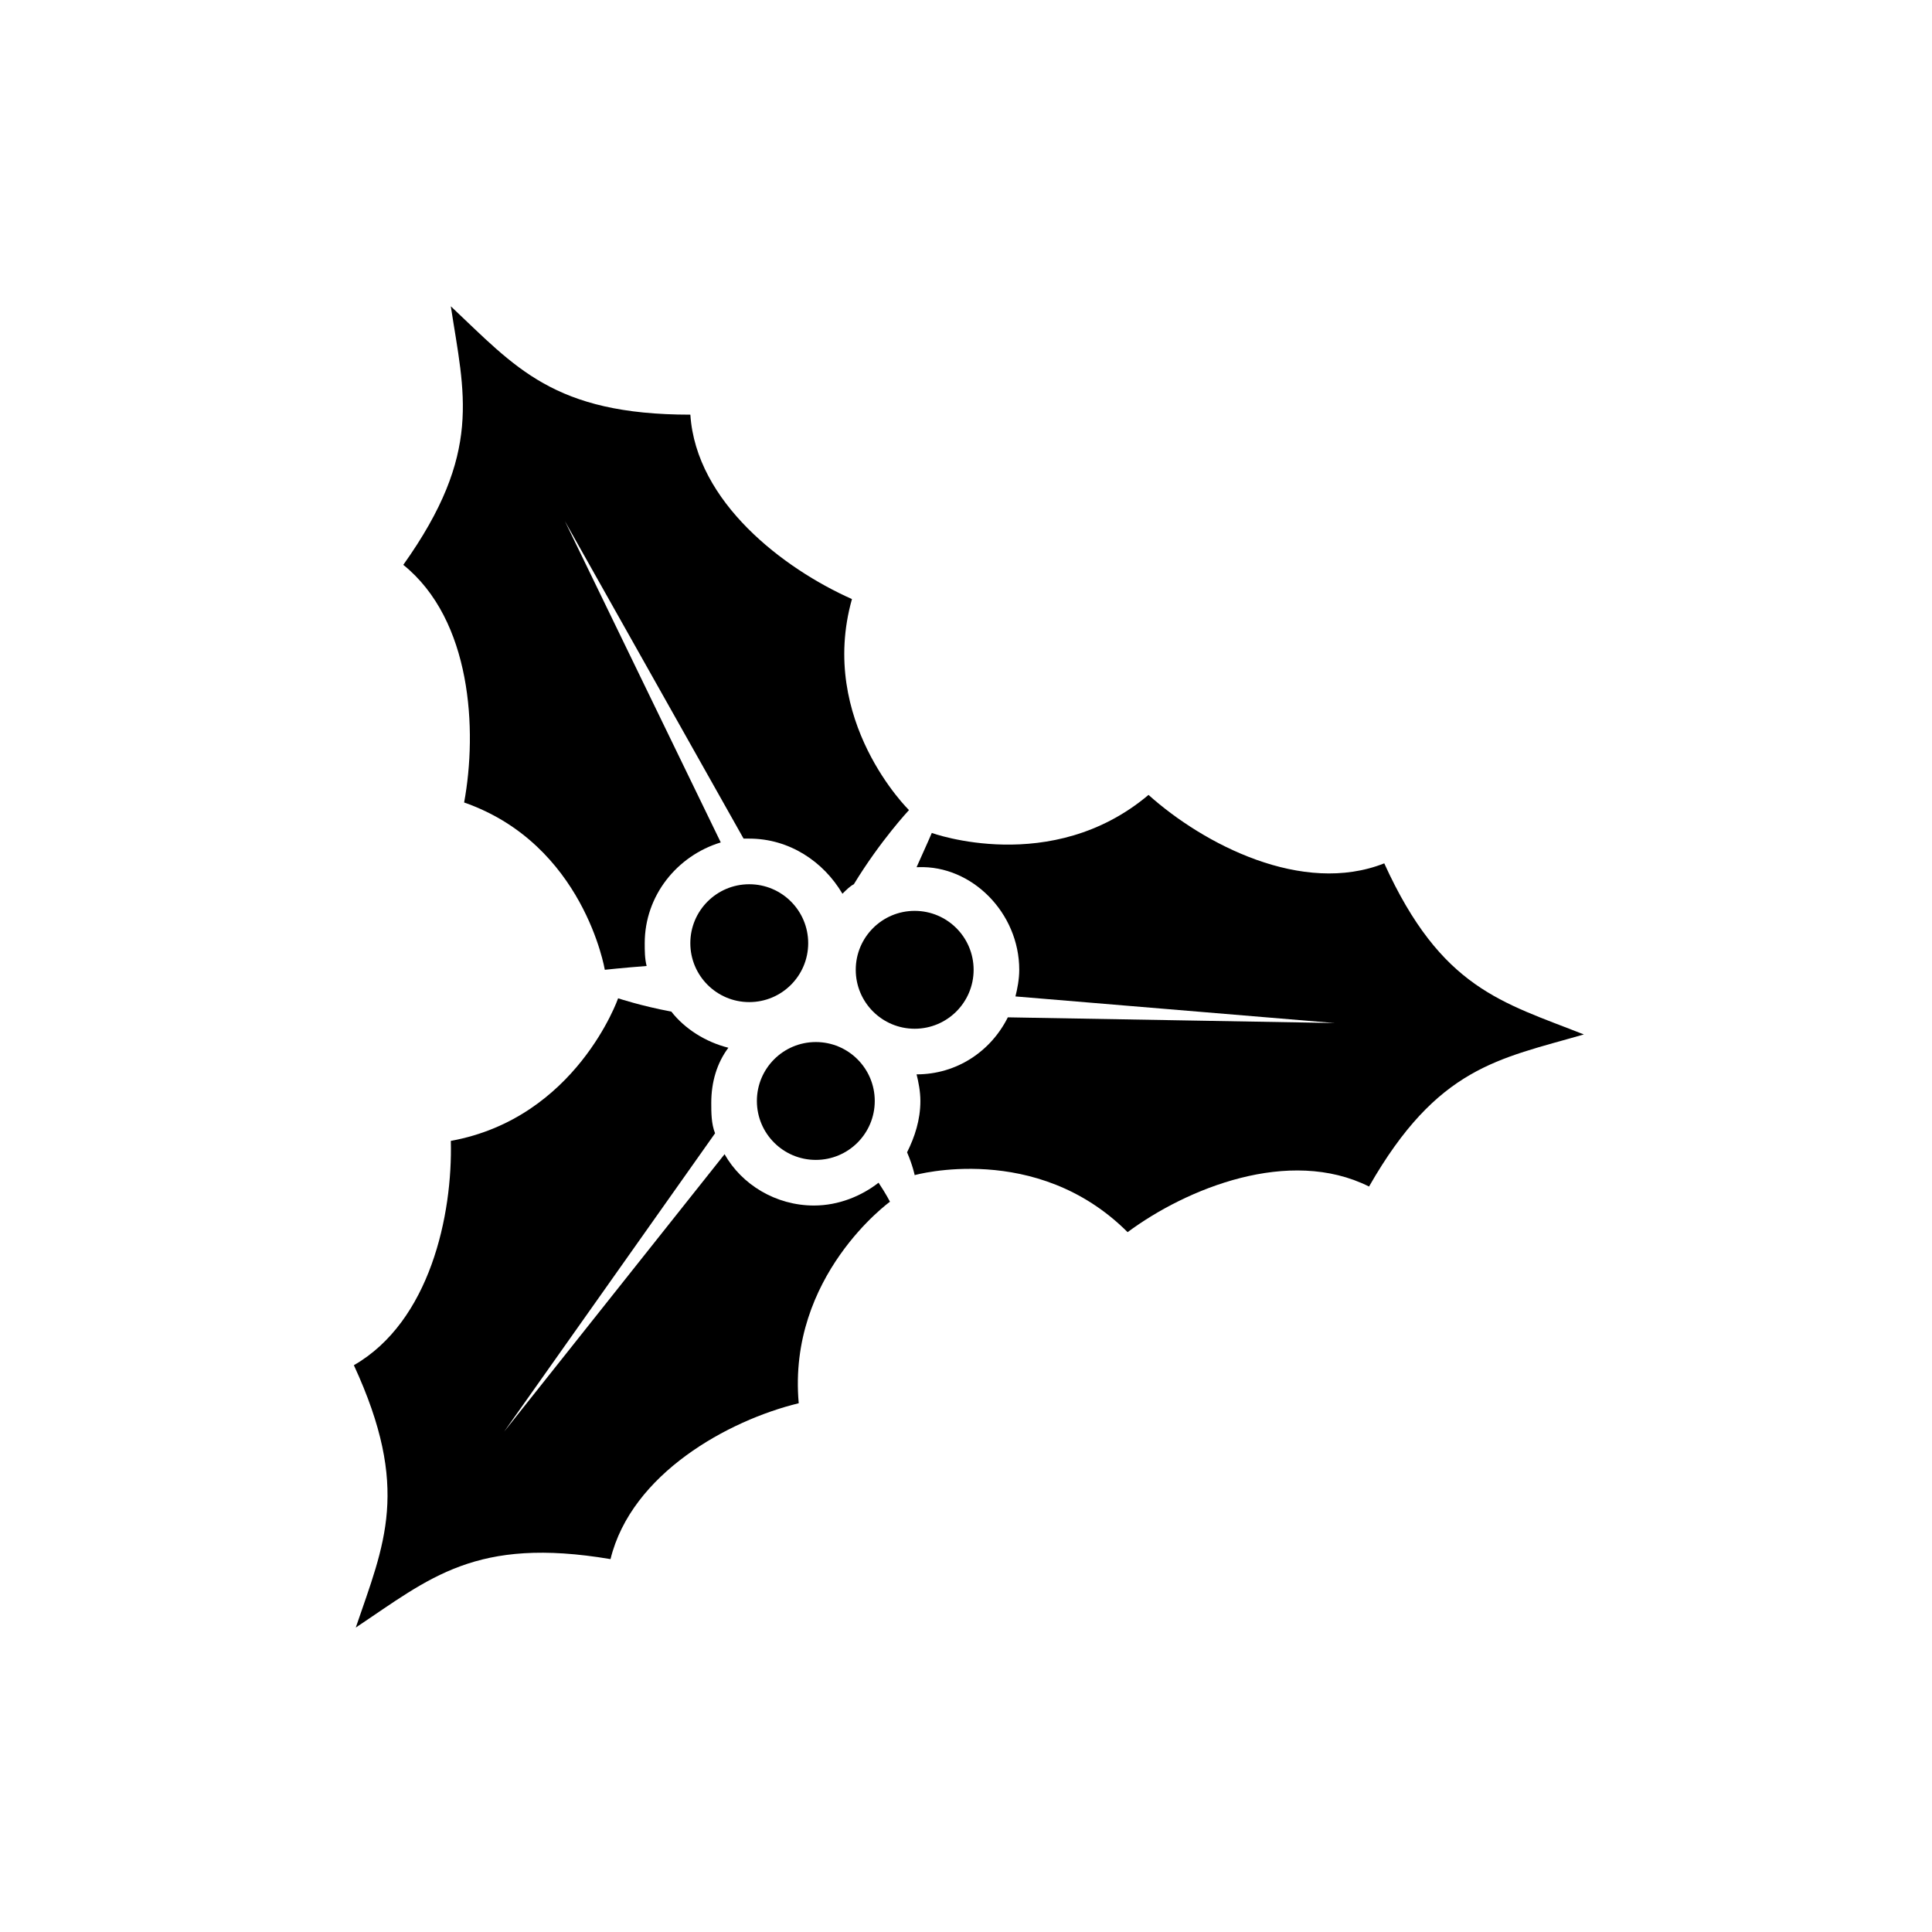 <?xml version="1.0" encoding="UTF-8"?>
<!-- The Best Svg Icon site in the world: iconSvg.co, Visit us! https://iconsvg.co -->
<svg fill="#000000" width="800px" height="800px" version="1.1" viewBox="144 144 512 512" xmlns="http://www.w3.org/2000/svg">
 <g>
  <path d="m238.28 575.32c19.648-13.098 31.738-24.184 67.512-18.137 5.543-22.672 31.234-36.777 49.879-41.312-3.027-33.754 24.18-53.402 24.18-53.402s-1.008-2.016-3.023-5.039c-4.535 3.527-10.578 6.047-17.129 6.047-10.078 0-19.145-5.543-23.68-13.602l-58.441 73.555 55.922-79.098c-1.008-2.519-1.008-5.543-1.008-8.062 0-5.543 1.512-10.578 4.535-14.609-6.047-1.512-11.586-5.039-15.113-9.574-8.062-1.512-14.105-3.527-14.105-3.527s-11.082 31.738-44.336 37.785c0.504 19.648-5.543 47.863-25.695 59.449 15.113 32.75 8.059 47.359 0.504 69.527z"/>
  <path d="m414.11 401.01c0 2.519-0.504 5.039-1.008 7.055l84.641 7.051-86.656-1.512c-4.535 9.07-13.602 15.113-24.184 15.113 0.504 2.016 1.008 4.535 1.008 7.055 0 5.039-1.512 9.574-3.527 13.602 1.512 3.527 2.016 6.047 2.016 6.047s32.242-9.07 56.426 15.113c15.617-11.586 42.824-22.672 63.984-12.09 18.137-31.738 34.258-33.754 56.93-40.305-21.664-8.566-37.785-12.09-52.898-45.344-21.664 8.566-47.863-5.039-62.473-18.137-25.695 21.664-57.434 10.078-57.434 10.078s-1.512 3.527-4.031 9.07h0.504c14.109-0.508 26.703 12.086 26.703 27.203z"/>
  <path d="m335.01 367.25-41.312-85.145 47.359 84.137h1.512c10.578 0 19.648 6.047 24.688 14.609 1.008-1.008 2.016-2.016 3.023-2.519 7.055-11.586 14.609-19.648 14.609-19.648s-24.184-23.68-15.113-55.922c-18.137-8.062-41.312-25.695-42.824-48.871-36.273 0-46.352-12.594-63.48-28.719 3.527 23.176 8.566 38.793-12.594 68.52 18.137 14.609 19.648 43.832 16.121 62.977 31.738 11.082 37.281 44.336 37.281 44.336s4.535-0.504 11.082-1.008c-0.504-2.016-0.504-4.031-0.504-6.047 0-12.59 8.562-23.172 20.152-26.699z"/>
  <path d="m358.18 393.95c0 8.625-6.992 15.617-15.621 15.617-8.625 0-15.617-6.992-15.617-15.617s6.992-15.617 15.617-15.617c8.629 0 15.621 6.992 15.621 15.617"/>
  <path d="m402.02 401.01c0 8.625-6.996 15.617-15.621 15.617s-15.617-6.992-15.617-15.617c0-8.629 6.992-15.621 15.617-15.621s15.621 6.992 15.621 15.621"/>
  <path d="m375.82 435.77c0 8.625-6.992 15.617-15.617 15.617-8.629 0-15.621-6.992-15.621-15.617s6.992-15.617 15.621-15.617c8.625 0 15.617 6.992 15.617 15.617"/>
 </g>
</svg>